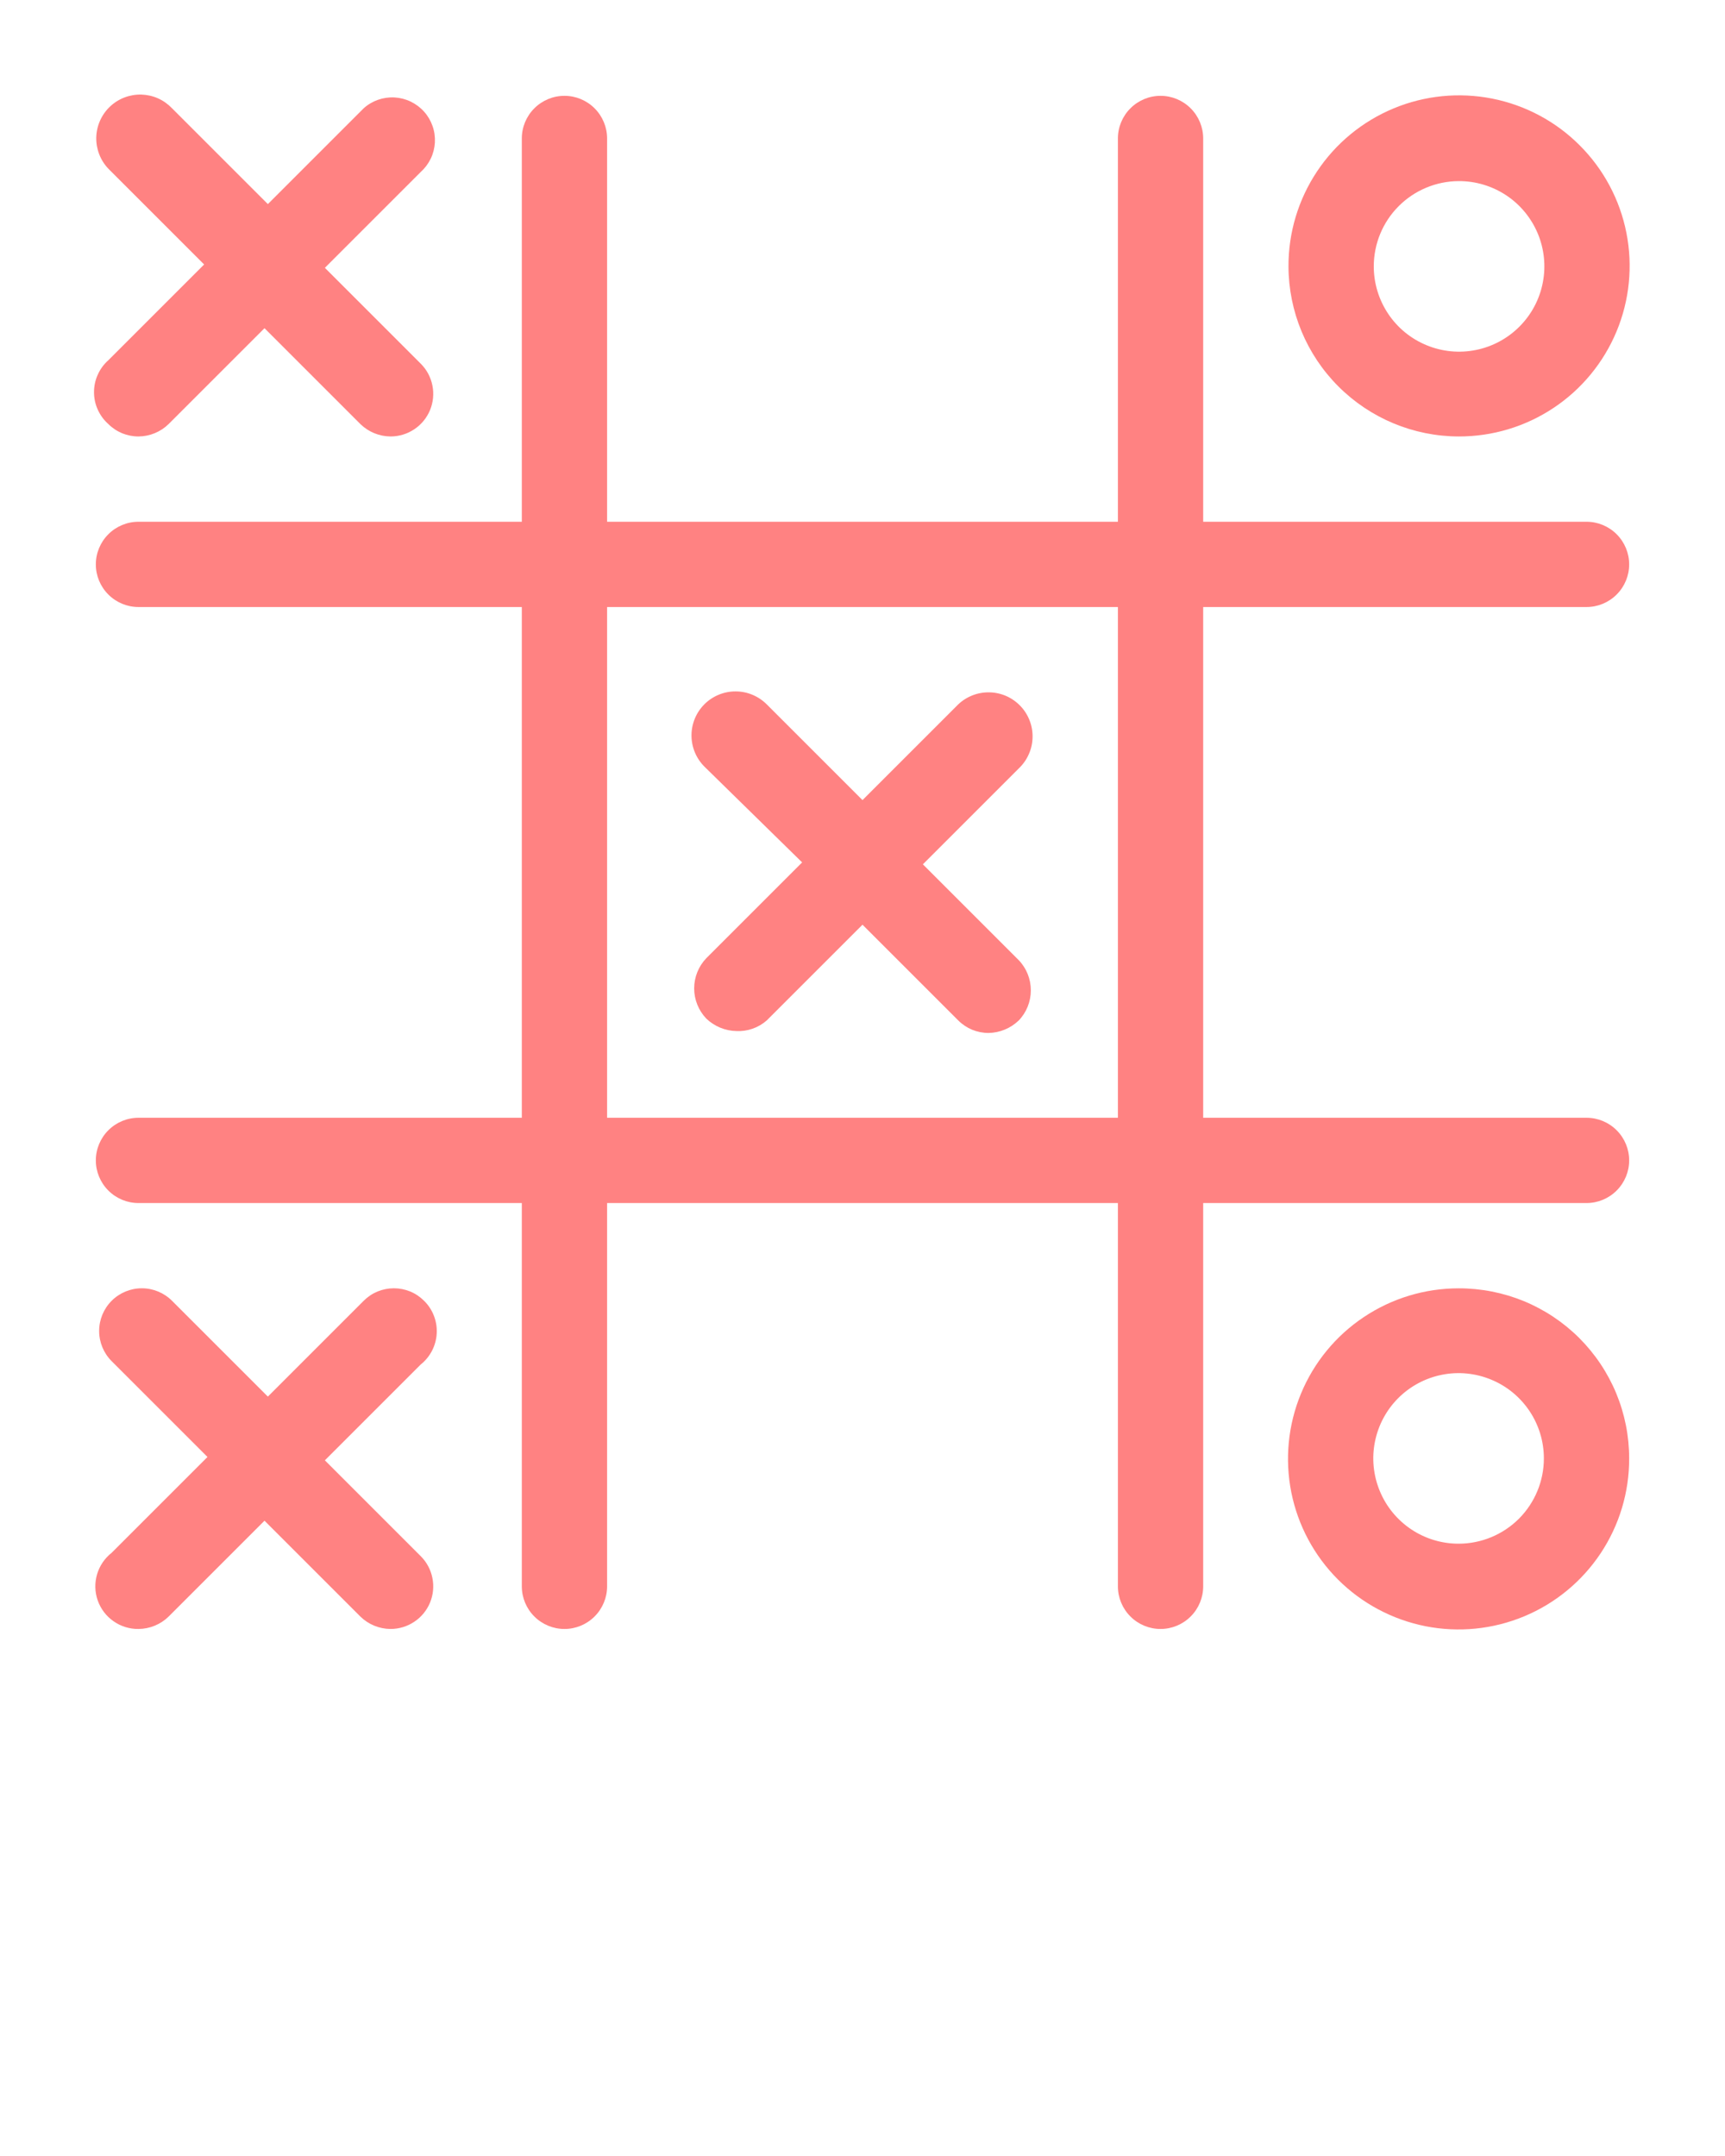 <?xml version="1.0" encoding="UTF-8"?> <svg xmlns="http://www.w3.org/2000/svg" width="36" height="45" viewBox="0 0 36 45" fill="none"> <g clip-path="url(#clip0)"> <path d="M33.11 12.67C33.346 12.67 33.572 12.576 33.739 12.409C33.906 12.242 34 12.016 34 11.78C34 11.544 33.906 11.318 33.739 11.151C33.572 10.984 33.346 10.89 33.11 10.89H25.11V2.89C25.11 2.654 25.016 2.428 24.849 2.261C24.682 2.094 24.456 2 24.22 2C23.984 2 23.758 2.094 23.591 2.261C23.424 2.428 23.33 2.654 23.33 2.89V10.89H12.67V2.89C12.67 2.654 12.576 2.428 12.409 2.261C12.242 2.094 12.016 2 11.78 2C11.544 2 11.318 2.094 11.151 2.261C10.984 2.428 10.89 2.654 10.89 2.89V10.89H2.89C2.654 10.89 2.428 10.984 2.261 11.151C2.094 11.318 2 11.544 2 11.78C2 12.016 2.094 12.242 2.261 12.409C2.428 12.576 2.654 12.67 2.89 12.67H10.89V23.33H2.89C2.654 23.33 2.428 23.424 2.261 23.591C2.094 23.758 2 23.984 2 24.22C2 24.456 2.094 24.682 2.261 24.849C2.428 25.016 2.654 25.11 2.89 25.11H10.89V33.11C10.89 33.346 10.984 33.572 11.151 33.739C11.318 33.906 11.544 34 11.78 34C12.016 34 12.242 33.906 12.409 33.739C12.576 33.572 12.67 33.346 12.67 33.11V25.11H23.33V33.11C23.33 33.346 23.424 33.572 23.591 33.739C23.758 33.906 23.984 34 24.22 34C24.456 34 24.682 33.906 24.849 33.739C25.016 33.572 25.11 33.346 25.11 33.11V25.11H33.11C33.346 25.11 33.572 25.016 33.739 24.849C33.906 24.682 34 24.456 34 24.22C34 23.984 33.906 23.758 33.739 23.591C33.572 23.424 33.346 23.33 33.11 23.33H25.11V12.67H33.11ZM23.33 23.33H12.67V12.67H23.33V23.33Z" fill="#FF8282"></path> <path d="M16.74 18L14.74 20C14.578 20.169 14.487 20.395 14.487 20.63C14.487 20.865 14.578 21.09 14.74 21.26C14.91 21.423 15.135 21.516 15.37 21.52C15.601 21.531 15.826 21.452 16 21.3L18 19.3L20 21.3C20.083 21.383 20.181 21.448 20.289 21.493C20.397 21.537 20.513 21.56 20.63 21.56C20.865 21.556 21.09 21.463 21.26 21.3C21.423 21.131 21.513 20.905 21.513 20.67C21.513 20.435 21.423 20.209 21.26 20.04L19.26 18.04L21.26 16.04C21.348 15.957 21.419 15.858 21.468 15.748C21.518 15.638 21.546 15.519 21.549 15.398C21.553 15.277 21.533 15.157 21.49 15.044C21.447 14.931 21.383 14.828 21.3 14.74C21.217 14.652 21.118 14.581 21.008 14.531C20.898 14.482 20.779 14.454 20.658 14.451C20.538 14.447 20.417 14.467 20.304 14.51C20.191 14.553 20.088 14.617 20 14.7L18 16.7L16 14.7C15.915 14.615 15.813 14.547 15.702 14.501C15.59 14.454 15.471 14.431 15.35 14.431C15.229 14.431 15.11 14.454 14.998 14.501C14.887 14.547 14.785 14.615 14.7 14.7C14.615 14.785 14.547 14.887 14.501 14.998C14.455 15.11 14.431 15.229 14.431 15.35C14.431 15.471 14.455 15.59 14.501 15.702C14.547 15.813 14.615 15.915 14.7 16L16.74 18Z" fill="#FF8282"></path> <path d="M2.26 8.85C2.343 8.933 2.441 8.998 2.549 9.043C2.657 9.087 2.773 9.11 2.89 9.11C3.126 9.108 3.352 9.015 3.52 8.85L5.52 6.85L7.52 8.85C7.688 9.015 7.914 9.108 8.15 9.11C8.326 9.11 8.499 9.058 8.645 8.96C8.792 8.863 8.906 8.724 8.974 8.561C9.041 8.398 9.059 8.219 9.024 8.046C8.99 7.873 8.905 7.714 8.78 7.59L6.78 5.59L8.78 3.59C8.867 3.512 8.938 3.417 8.989 3.312C9.04 3.206 9.069 3.091 9.076 2.974C9.082 2.857 9.066 2.74 9.027 2.63C8.988 2.519 8.928 2.417 8.85 2.33C8.772 2.243 8.677 2.172 8.572 2.121C8.466 2.07 8.352 2.041 8.235 2.034C7.998 2.021 7.766 2.102 7.59 2.26L5.59 4.26L3.59 2.26C3.507 2.173 3.408 2.102 3.298 2.053C3.188 2.004 3.07 1.978 2.95 1.974C2.707 1.968 2.471 2.058 2.295 2.225C2.119 2.392 2.016 2.622 2.009 2.865C2.003 3.108 2.093 3.344 2.26 3.52L4.26 5.52L2.26 7.52C2.166 7.603 2.091 7.706 2.04 7.821C1.988 7.935 1.962 8.059 1.962 8.185C1.962 8.311 1.988 8.435 2.04 8.549C2.091 8.664 2.166 8.766 2.26 8.85Z" fill="#FF8282"></path> <path d="M8.85 27.15C8.767 27.067 8.669 27.001 8.561 26.956C8.453 26.912 8.337 26.889 8.22 26.889C8.103 26.889 7.987 26.912 7.879 26.956C7.771 27.001 7.673 27.067 7.59 27.15L5.59 29.15L3.59 27.15C3.423 26.983 3.196 26.889 2.96 26.889C2.724 26.889 2.497 26.983 2.33 27.15C2.163 27.317 2.069 27.544 2.069 27.78C2.069 28.016 2.163 28.243 2.33 28.41L4.33 30.41L2.33 32.41C2.184 32.525 2.077 32.683 2.025 32.861C1.973 33.04 1.978 33.23 2.04 33.406C2.102 33.581 2.217 33.733 2.37 33.839C2.522 33.946 2.704 34.002 2.89 34C3.126 33.998 3.352 33.905 3.52 33.74L5.52 31.74L7.52 33.74C7.688 33.905 7.914 33.998 8.15 34C8.326 34 8.499 33.948 8.645 33.85C8.792 33.753 8.906 33.614 8.974 33.451C9.041 33.288 9.059 33.109 9.024 32.936C8.99 32.763 8.905 32.604 8.78 32.48L6.78 30.48L8.78 28.48C8.879 28.401 8.959 28.303 9.017 28.191C9.074 28.079 9.108 27.956 9.114 27.831C9.121 27.705 9.101 27.579 9.055 27.462C9.01 27.345 8.94 27.238 8.85 27.15Z" fill="#FF8282"></path> <path d="M30.44 9.11C31.145 9.112 31.835 8.905 32.422 8.514C33.009 8.124 33.466 7.568 33.737 6.917C34.008 6.266 34.079 5.549 33.942 4.858C33.805 4.166 33.466 3.531 32.967 3.033C32.469 2.534 31.834 2.195 31.142 2.058C30.451 1.921 29.734 1.992 29.083 2.263C28.432 2.534 27.876 2.991 27.486 3.578C27.095 4.165 26.888 4.855 26.89 5.56C26.893 6.501 27.267 7.402 27.933 8.067C28.598 8.732 29.499 9.107 30.44 9.11ZM30.44 3.78C30.793 3.778 31.138 3.881 31.432 4.075C31.726 4.269 31.955 4.547 32.092 4.872C32.228 5.197 32.265 5.555 32.197 5.901C32.13 6.247 31.961 6.565 31.712 6.815C31.464 7.065 31.146 7.236 30.801 7.305C30.455 7.375 30.097 7.34 29.771 7.205C29.445 7.071 29.167 6.843 28.971 6.55C28.775 6.257 28.67 5.912 28.67 5.56C28.67 5.09 28.856 4.638 29.188 4.305C29.52 3.971 29.97 3.783 30.44 3.78Z" fill="#FF8282"></path> <path d="M30.44 26.89C29.735 26.89 29.047 27.099 28.461 27.491C27.875 27.882 27.419 28.439 27.15 29.09C26.881 29.741 26.811 30.457 26.949 31.148C27.087 31.839 27.427 32.473 27.926 32.971C28.425 33.468 29.06 33.806 29.752 33.943C30.443 34.079 31.159 34.007 31.809 33.736C32.46 33.465 33.015 33.007 33.405 32.42C33.795 31.834 34.002 31.145 34 30.44C34 29.973 33.908 29.511 33.729 29.079C33.55 28.648 33.287 28.256 32.957 27.926C32.626 27.596 32.233 27.335 31.802 27.157C31.37 26.98 30.907 26.889 30.44 26.89ZM30.44 32.22C30.088 32.22 29.744 32.116 29.451 31.92C29.158 31.724 28.93 31.446 28.796 31.121C28.661 30.796 28.625 30.438 28.694 30.093C28.763 29.747 28.932 29.43 29.181 29.181C29.43 28.932 29.747 28.763 30.093 28.694C30.438 28.625 30.796 28.661 31.121 28.796C31.446 28.93 31.724 29.158 31.92 29.451C32.116 29.744 32.22 30.088 32.22 30.44C32.22 30.912 32.032 31.365 31.699 31.699C31.365 32.032 30.912 32.22 30.44 32.22Z" fill="#FF8282"></path> </g> <defs> <clipPath id="clip0"> <rect width="36" height="45" fill="white"></rect> </clipPath> </defs> </svg> 